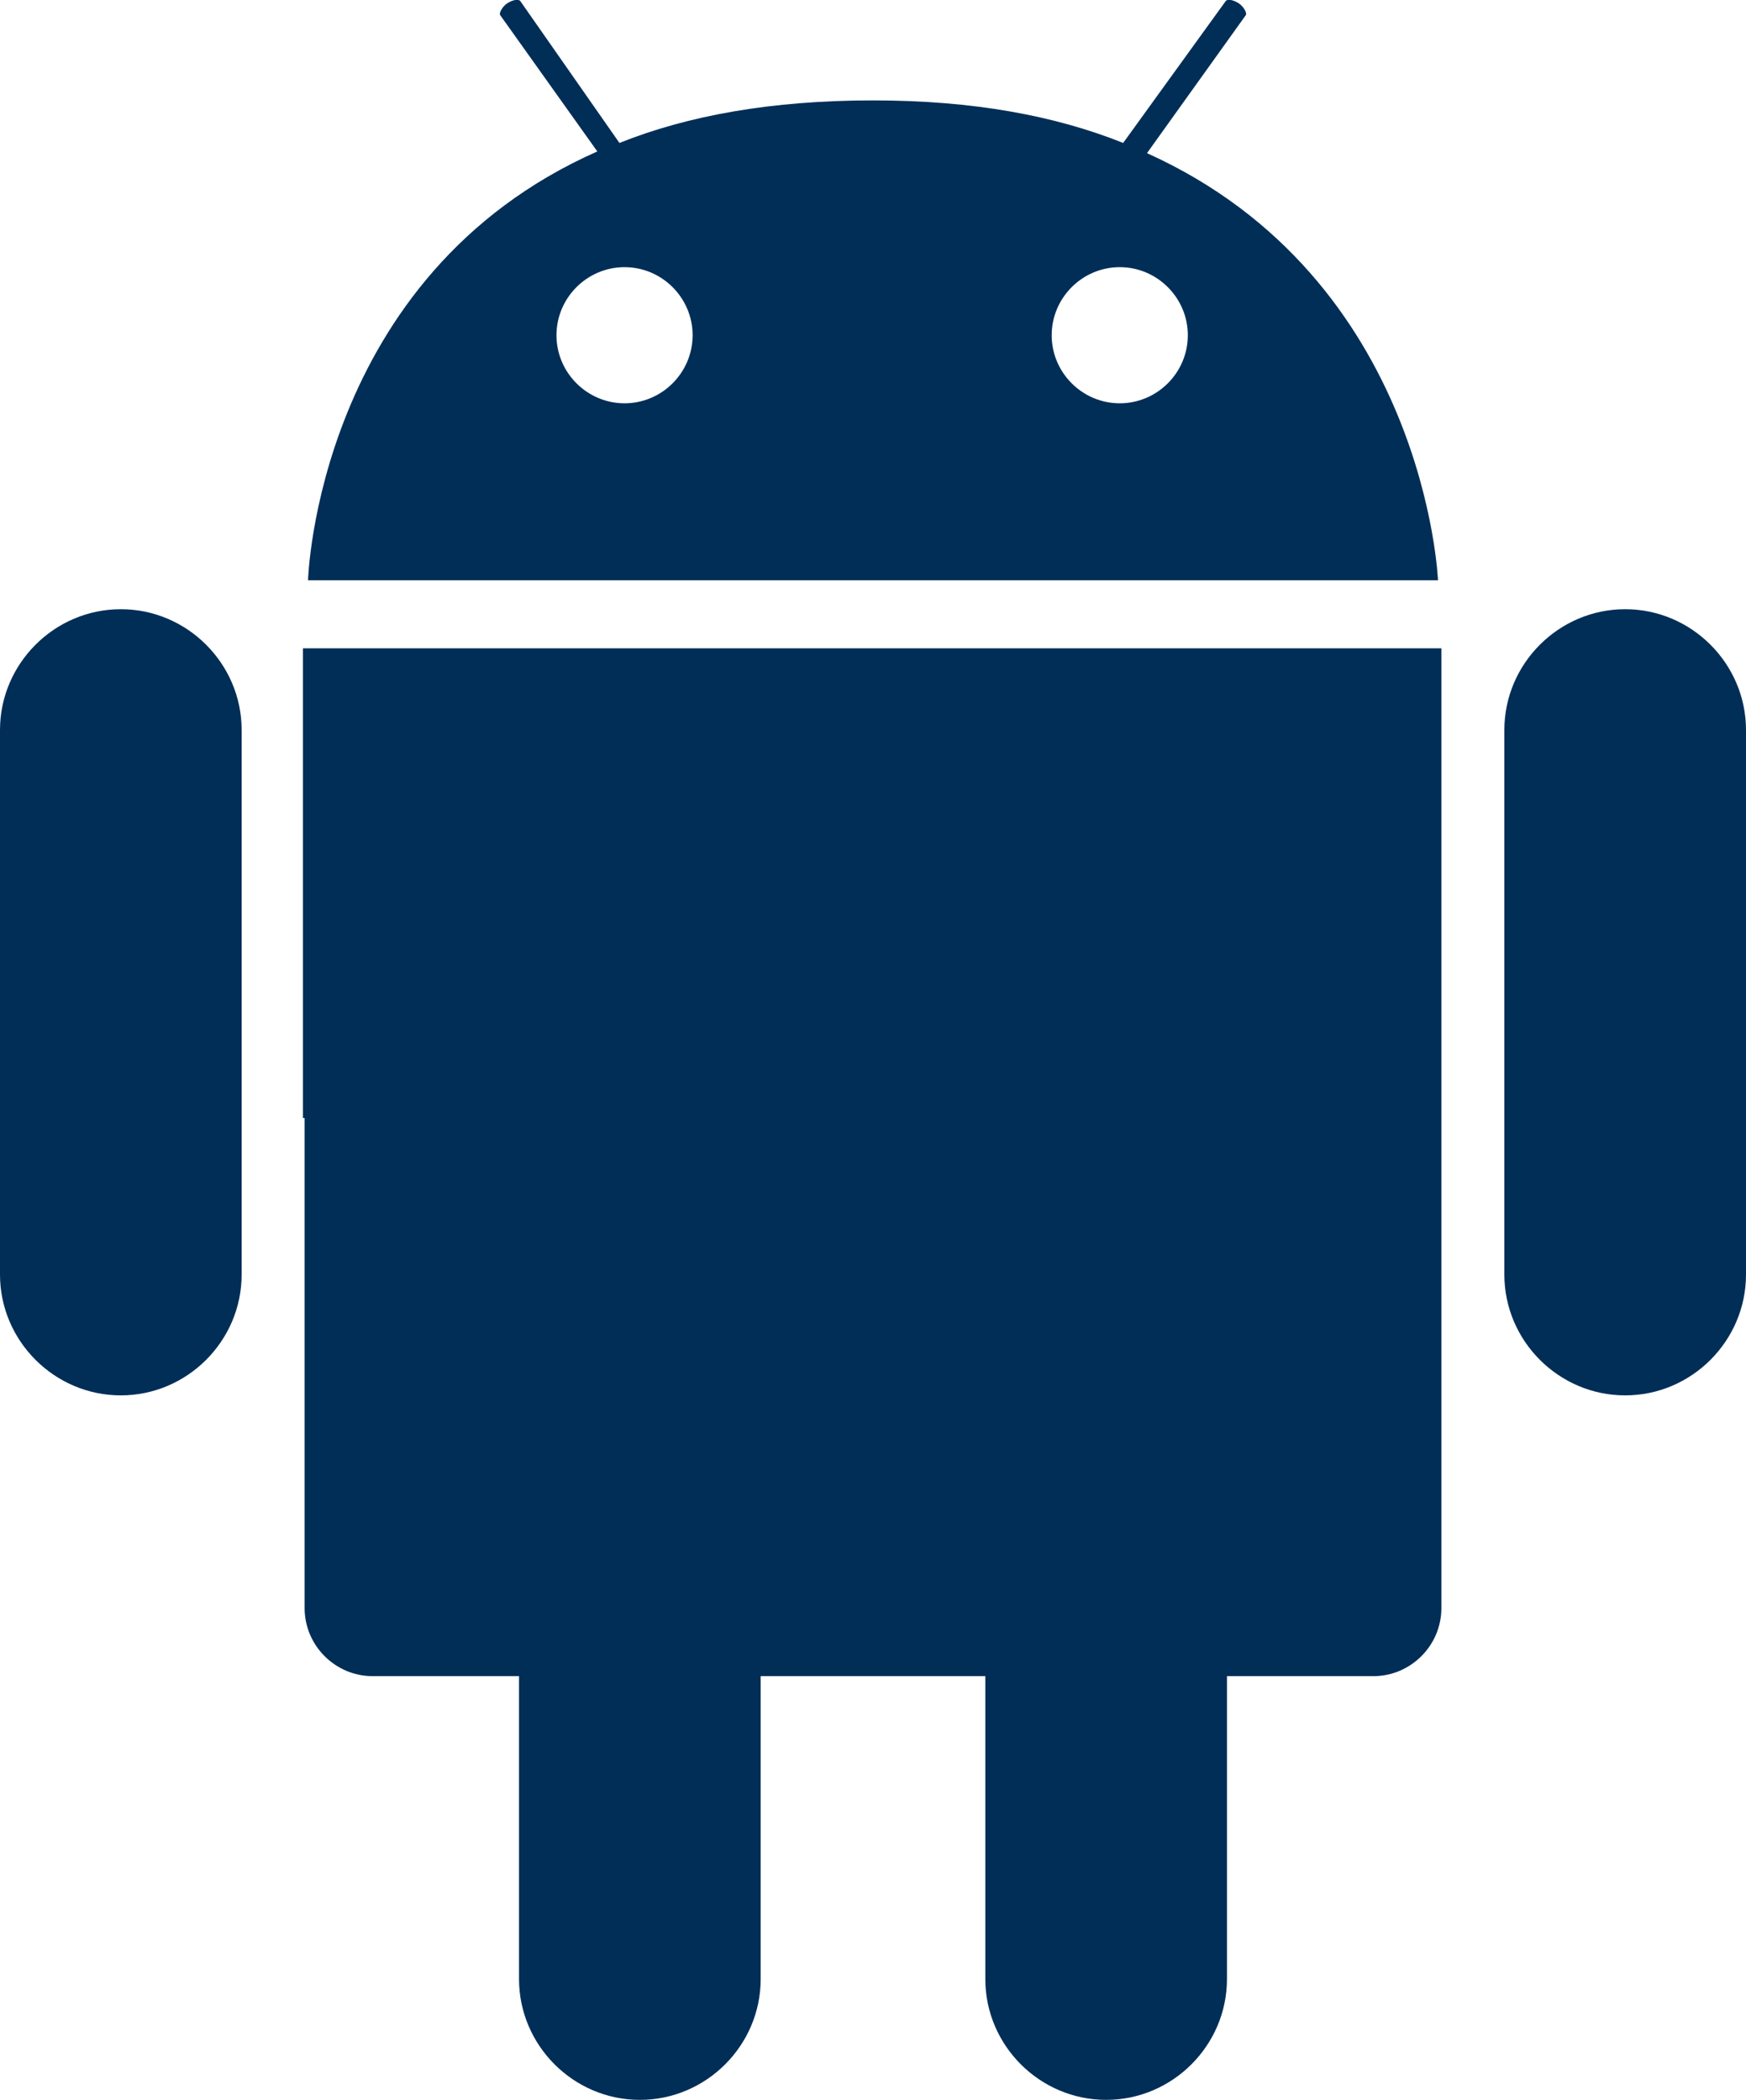 <?xml version="1.0" encoding="utf-8"?>
<!-- Generator: Adobe Illustrator 23.0.1, SVG Export Plug-In . SVG Version: 6.00 Build 0)  -->
<svg version="1.1" id="Layer_1" xmlns="http://www.w3.org/2000/svg" xmlns:xlink="http://www.w3.org/1999/xlink" x="0px" y="0px"
	 viewBox="0 0 102.6 123.4" style="enable-background:new 0 0 102.6 123.4;" xml:space="preserve">
<style type="text/css">
	.st0{fill:#002E57;}
</style>
<g>
	<path class="st0" d="M95.5,35.8c-3.9,0-7.1,3.2-7.1,7.1v32c0,3.9,3.2,7.1,7.1,7.1s7.1-3.2,7.1-7.1v-32
		C102.6,39,99.4,35.8,95.5,35.8z"/>
	<path class="st0" d="M7.1,35.8C3.2,35.8,0,39,0,42.9v32C0,78.8,3.2,82,7.1,82c3.9,0,7.1-3.2,7.1-7.1v-32C14.2,39,11,35.8,7.1,35.8z
		"/>
	<path class="st0" d="M67.4,9l5.8-8.1c0.1-0.1-0.1-0.5-0.4-0.7C72.5,0,72.1-0.1,72,0.1l-6,8.3c-4-1.6-8.8-2.5-14.7-2.5
		c-6,0-10.9,0.9-14.9,2.5l-5.8-8.3c-0.1-0.2-0.5-0.1-0.8,0.1s-0.5,0.6-0.4,0.7l5.7,8c-16.5,7.3-17,25.2-17,25.2h66.4
		C84.5,34.1,83.8,16.4,67.4,9z M36.7,23.7c-2.2,0-4-1.8-4-4c0-2.2,1.8-4,4-4c2.2,0,4,1.8,4,4C40.7,21.9,38.9,23.7,36.7,23.7z
		 M65.8,23.7c-2.2,0-4-1.8-4-4c0-2.2,1.8-4,4-4c2.2,0,4,1.8,4,4C69.8,21.9,68,23.7,65.8,23.7z"/>
	<path class="st0" d="M21.9,38.1h-4.1v27.6h0.1v28.8c0,2.2,1.8,4,4,4h8.6v17.8c0,3.9,3.2,7.1,7.1,7.1c3.9,0,7.1-3.2,7.1-7.1V98.5
		h13.2v17.8c0,3.9,3.2,7.1,7.1,7.1s7.1-3.2,7.1-7.1V98.5h8.6c2.2,0,4-1.8,4-4V65.7V42.1v-4h-4H21.9z"/>
</g>
</svg>
